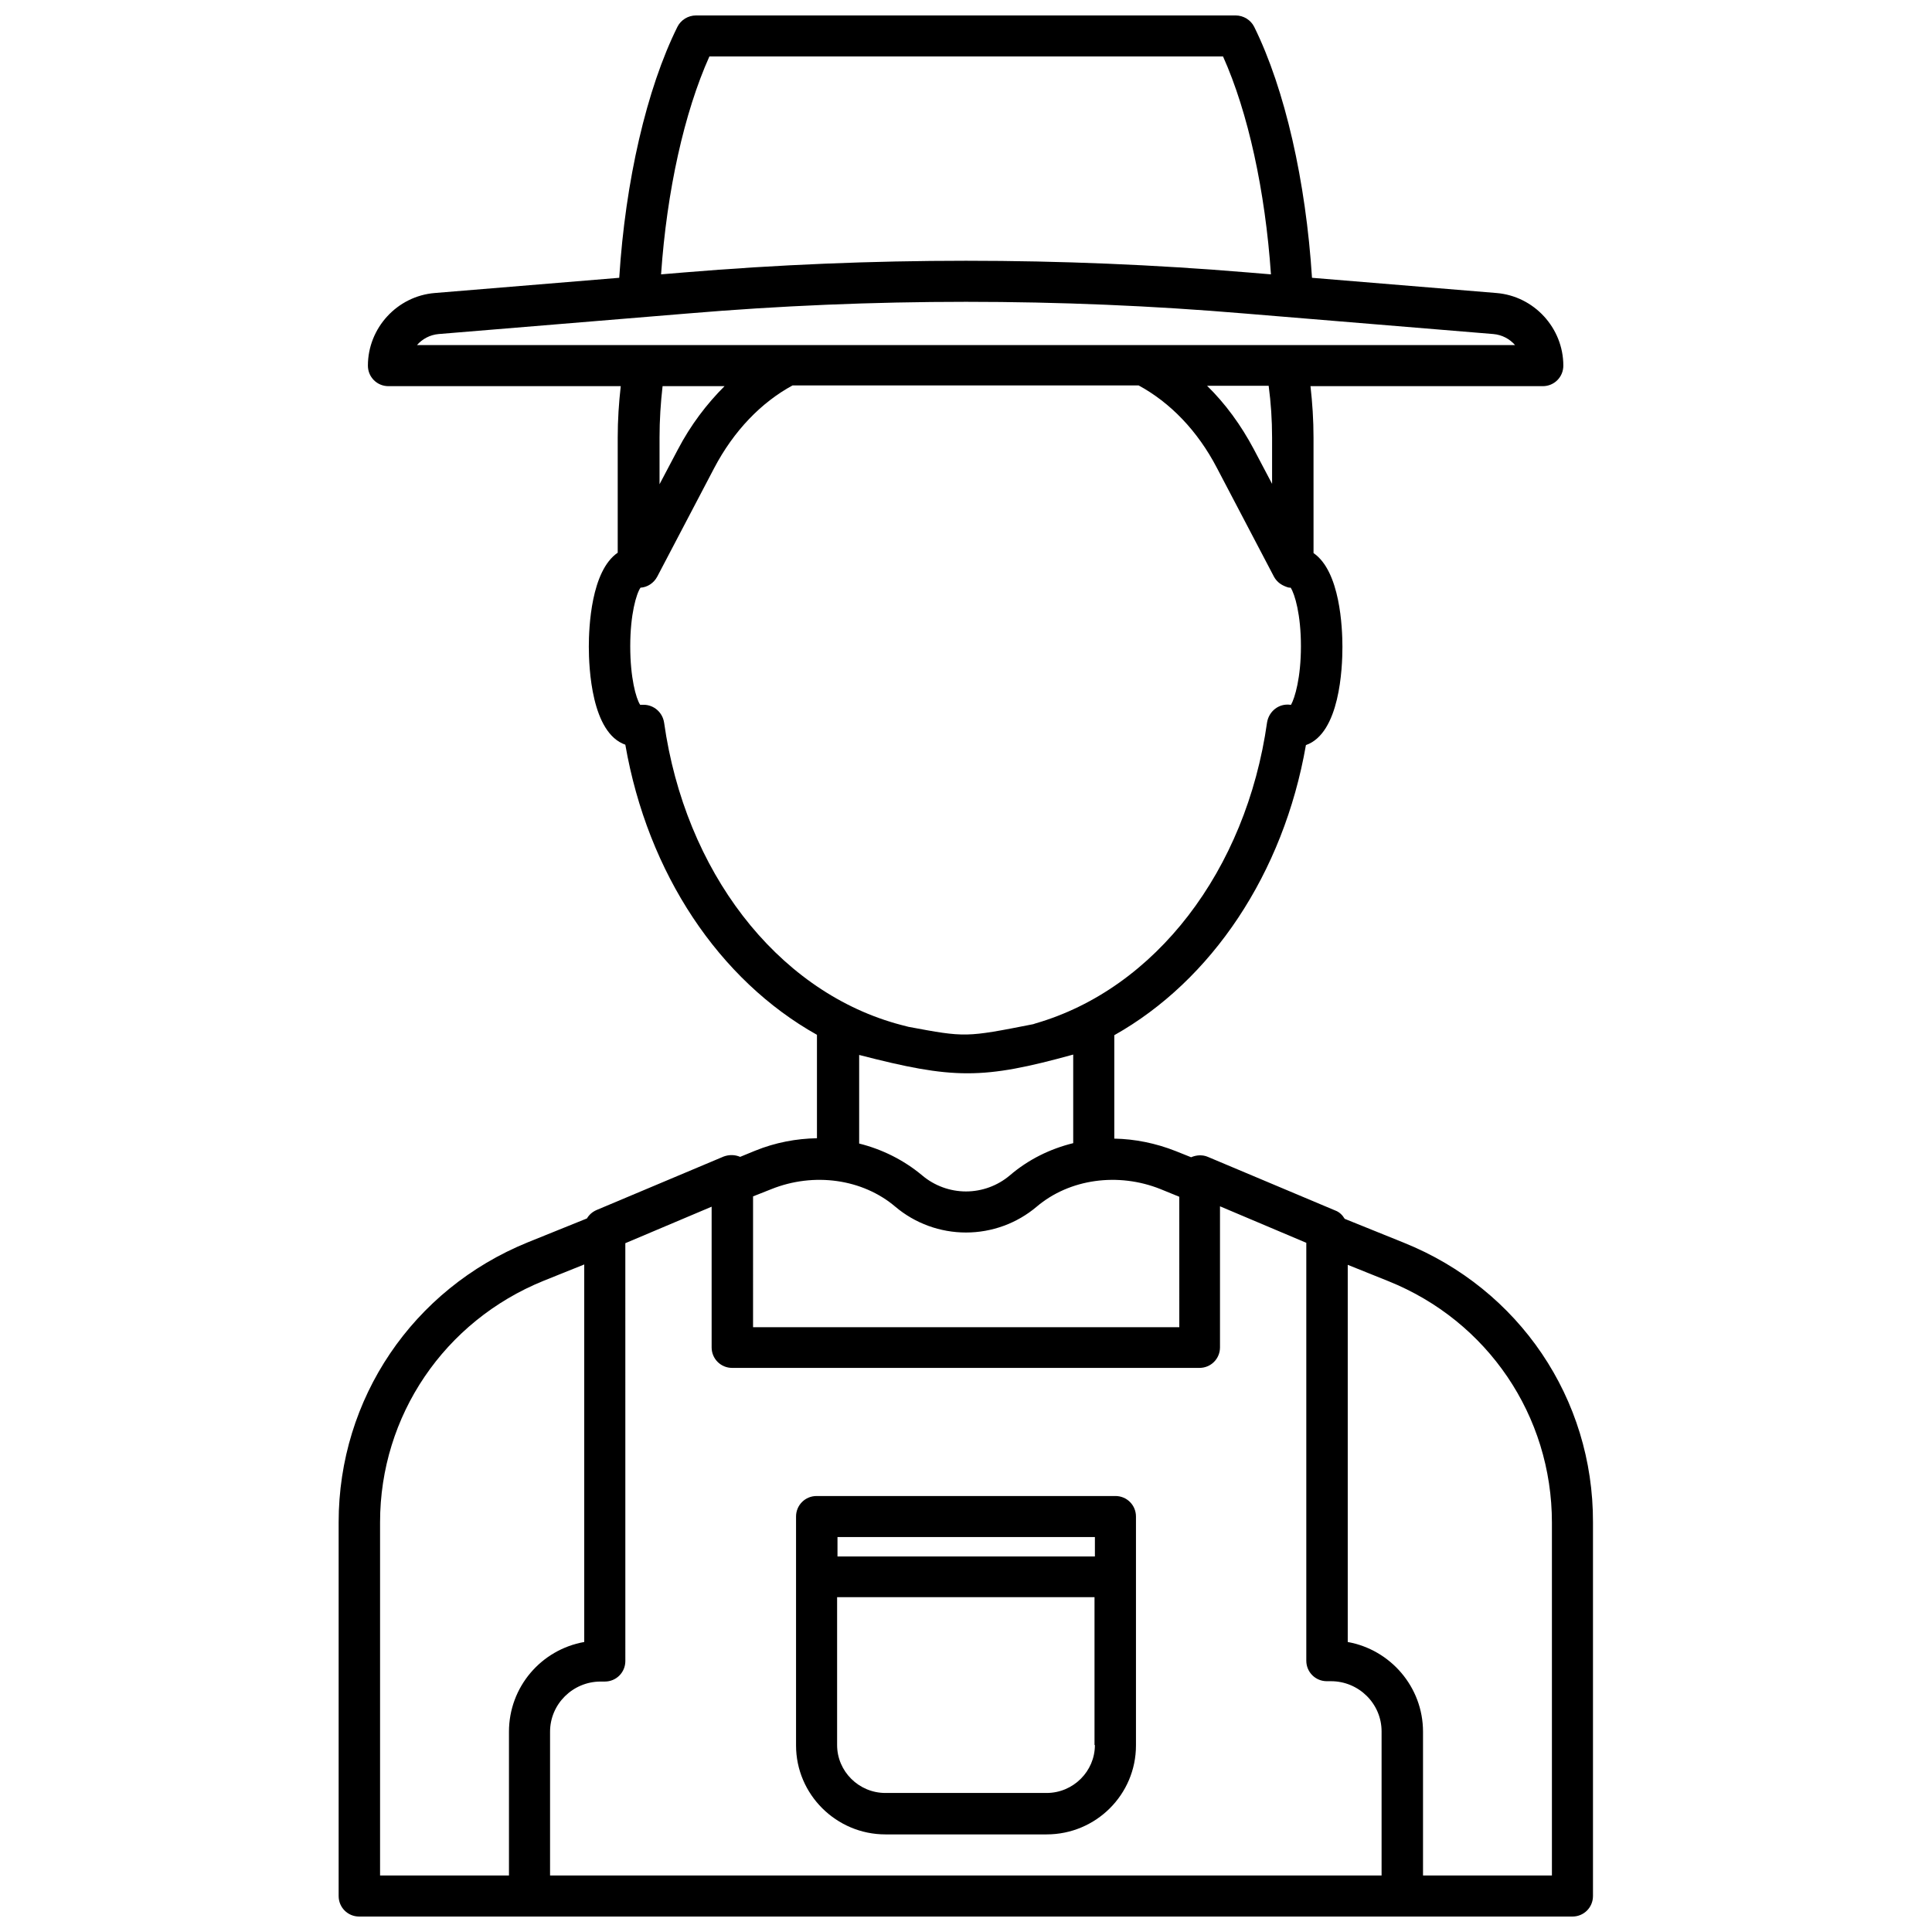 <?xml version="1.0" encoding="UTF-8"?>
<!-- Uploaded to: SVG Repo, www.svgrepo.com, Generator: SVG Repo Mixer Tools -->
<svg width="800px" height="800px" version="1.1" viewBox="144 144 512 512" xmlns="http://www.w3.org/2000/svg">
 <defs>
  <clipPath id="a">
   <path d="m233 148.09h334v503.81h-334z"/>
  </clipPath>
 </defs>
 <path d="m439.6 540.46h-79.199c-3.023 0-5.441 2.418-5.441 5.441v60.656c0 13 10.68 23.578 23.68 23.578h42.723c13.098 0 23.68-10.578 23.68-23.578v-60.66c0-3.019-2.418-5.438-5.441-5.438zm-5.441 66c0 6.953-5.742 12.695-12.797 12.695h-42.723c-7.055 0-12.797-5.742-12.797-12.695v-39.199h68.215v39.195zm0-49.98h-68.215v-5.141h68.215z"/>
 <g clip-path="url(#a)">
  <path d="m516.08 473.35-15.719-6.348c-0.605-1.008-1.41-1.812-2.519-2.215l-33.754-14.207c-1.41-0.605-3.023-0.504-4.434 0.102l-4.031-1.613c-5.34-2.117-10.883-3.223-16.324-3.324v-27.406c25.797-14.508 44.84-42.824 50.785-76.883 8.969-3.125 9.672-20.355 9.672-25.996 0-5.141-0.605-20.051-7.656-24.887l-0.004-30.633c0-4.637-0.301-9.168-0.805-13.602h61.566c3.023 0 5.441-2.418 5.441-5.441 0-9.977-7.758-18.438-17.734-19.246l-48.871-4.031c-1.613-25.492-7.152-49.977-15.316-66.504-0.906-1.812-2.82-3.023-4.938-3.023h-142.98c-2.117 0-4.031 1.211-4.938 3.023-8.16 16.426-13.805 40.91-15.418 66.504l-48.871 4.031c-9.977 0.805-17.734 9.27-17.734 19.246 0 3.023 2.418 5.441 5.441 5.441h61.566c-0.504 4.434-0.805 8.969-0.805 13.602v30.531c-7.055 4.836-7.656 19.75-7.656 24.887 0 5.644 0.707 22.871 9.672 25.996 5.945 34.16 24.887 62.371 50.785 76.883v27.406c-5.441 0.102-10.984 1.109-16.426 3.324l-3.93 1.613c-1.41-0.605-2.922-0.605-4.332-0.102l-33.754 14.207c-1.109 0.504-1.914 1.211-2.519 2.215l-15.719 6.348c-30.43 12.395-50.078 41.414-50.078 74.164v99.051c0 3.023 2.418 5.441 5.441 5.441h321.53c3.023 0 5.441-2.418 5.441-5.441v-99.051c0.098-32.75-19.551-61.77-50.078-74.062zm-184.09-314.38h136.13c6.648 14.812 11.184 35.668 12.695 57.738l-6.047-0.504c-49.574-4.133-99.957-4.133-149.53 0l-6.047 0.504c1.516-22.07 6.148-42.926 12.801-57.738zm-77.484 76.477c1.41-1.613 3.426-2.719 5.742-2.922l65.898-5.441c48.969-4.133 98.746-4.133 147.72 0l65.898 5.441c2.316 0.203 4.332 1.309 5.742 2.922zm226.61 24.488v12.293l-4.836-9.168c-3.426-6.449-7.559-12.09-12.395-16.828h16.324c0.602 4.531 0.906 9.066 0.906 13.703zm-145.1-13.605c-4.734 4.734-8.969 10.277-12.395 16.828l-4.836 9.168v-12.391c0-4.637 0.301-9.168 0.805-13.602zm-16.023 89.176c-0.402-2.719-2.719-4.734-5.441-4.734h-0.707-0.203c-1.109-1.715-2.621-7.152-2.621-15.516 0-8.465 1.613-13.906 2.719-15.516 1.812-0.102 3.527-1.211 4.434-2.922l15.113-28.816c5.141-9.773 12.395-17.332 20.758-21.867h91.691c8.363 4.535 15.617 11.992 20.758 21.867l15.113 28.816c0.605 1.109 1.512 1.914 2.621 2.418 0.102 0 0.203 0.102 0.203 0.102 0.301 0.102 0.504 0.203 0.805 0.301 0.301 0.102 0.504 0.102 0.805 0.102 1.109 1.715 2.719 7.152 2.719 15.516s-1.613 13.703-2.621 15.516h-0.203c-3.023-0.402-5.644 1.715-6.144 4.637-5.543 39.297-29.625 70.633-61.363 79.805l-0.605 0.203c-17.938 3.527-17.938 3.527-33.051 0.707-0.906-0.203-3.426-0.906-3.426-0.906-31.727-9.078-55.809-40.414-61.352-79.711zm108.42 87.965v23.477c-6.144 1.512-11.891 4.332-16.828 8.566-3.223 2.719-7.356 4.231-11.586 4.231s-8.363-1.512-11.586-4.231c-4.938-4.133-10.68-6.953-16.727-8.465v-23.477c24.984 6.449 32.645 6.547 56.727-0.102zm-84.844 37.582 4.836-1.914c11.285-4.535 24.184-2.719 32.848 4.637 5.238 4.434 11.891 6.852 18.742 6.852 6.852 0 13.504-2.418 18.742-6.852 8.664-7.356 21.562-9.168 32.848-4.637l4.938 2.016 0.004 34.562h-112.96zm-64.688 141.88v38.09l-34.16-0.004v-93.609c0-28.215 17.027-53.305 43.328-63.984l10.781-4.332v100.05c-11.383 2.019-19.949 11.895-19.949 23.785zm231.35 38.086h-220.46v-38.09c0-7.356 6.047-13.301 13.402-13.301h1.109c3.023 0 5.441-2.418 5.441-5.441l-0.004-110.73 22.871-9.672v37.281c0 3.023 2.418 5.441 5.441 5.441h123.84c3.023 0 5.441-2.418 5.441-5.441v-37.383l22.871 9.672v110.74c0 3.023 2.418 5.441 5.441 5.441h1.109c7.356 0 13.402 5.945 13.402 13.301v38.188zm45.043 0h-34.16v-38.09c0-11.891-8.664-21.766-19.949-23.781v-99.957l10.781 4.332c26.301 10.578 43.328 35.668 43.328 63.984z"/>
 </g>
</svg>